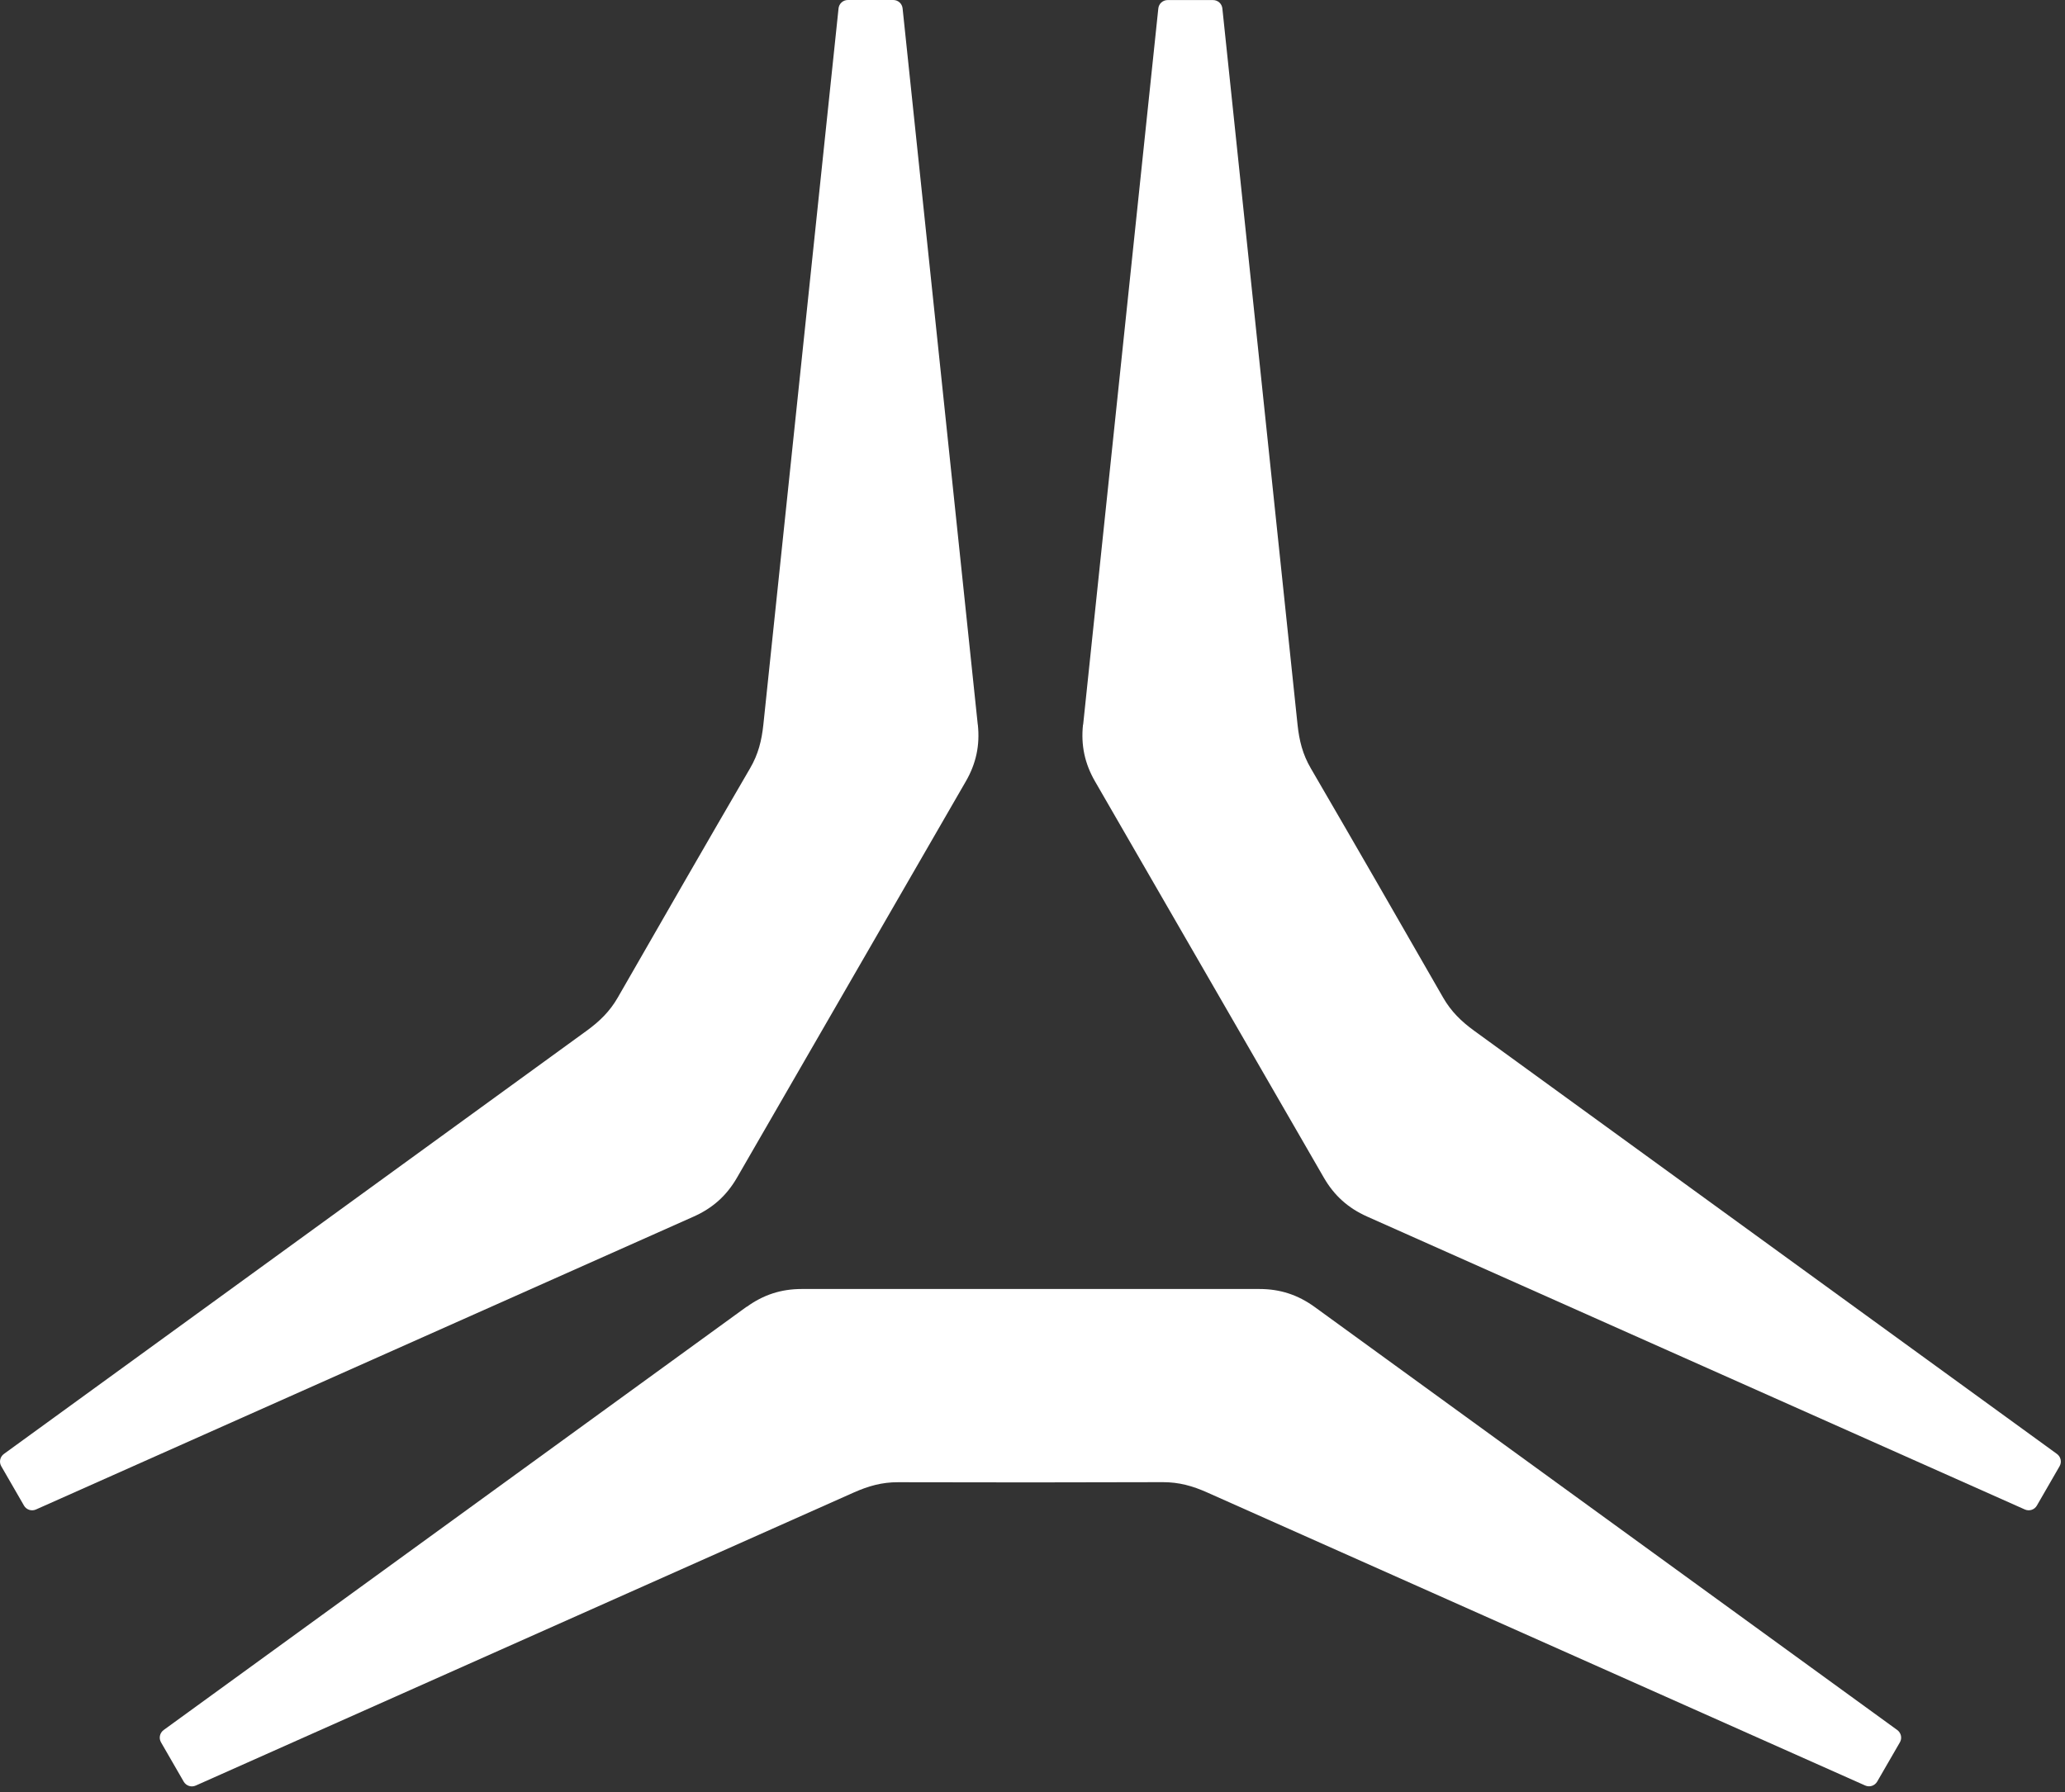 <svg width="303" height="263" viewBox="0 0 303 263" fill="none" xmlns="http://www.w3.org/2000/svg">
<rect x="0" y="0" width="303" height="263" fill="#333333" stroke="none"/>
<g clip-path="url(#clip0_25_361)">
<path fill-rule="evenodd" clip-rule="evenodd" d="M109.53 191.8L24.01 253.91C23.44 254.33 23.27 255.1 23.63 255.72L26.96 261.49C27.32 262.1 28.07 262.35 28.72 262.06L125.25 219.06C127.41 218.1 129.4 217.53 131.77 217.54C144.75 217.58 157.69 217.57 170.63 217.53C173 217.53 174.98 218.08 177.15 219.05L273.68 262.05C274.33 262.34 275.08 262.09 275.44 261.48L278.77 255.72C279.13 255.11 278.96 254.33 278.39 253.91L192.89 191.81C190.43 190.03 187.82 189.18 184.79 189.18H117.65C114.61 189.18 112.01 190.03 109.55 191.81" fill="white"/>
<path fill-rule="evenodd" clip-rule="evenodd" d="M143.47 106.36L132.44 1.24C132.37 0.53 131.78 0 131.07 0H124.41C123.7 0 123.11 0.53 123.04 1.24L112.01 106.34C111.76 108.7 111.26 110.7 110.07 112.74C103.54 123.96 97.09 135.17 90.65 146.4C89.47 148.45 87.99 149.89 86.08 151.28L0.57 213.39C-0 213.81 -0.17 214.58 0.19 215.2L3.52 220.97C3.87 221.58 4.63 221.83 5.28 221.54L101.81 178.54C104.58 177.3 106.62 175.47 108.14 172.84L141.71 114.69C143.23 112.06 143.8 109.38 143.48 106.36" fill="white"/>
<path fill-rule="evenodd" clip-rule="evenodd" d="M158.93 106.36L169.96 1.25C170.03 0.54 170.62 0.01 171.33 0.01H177.99C178.7 0.01 179.29 0.54 179.36 1.25L190.39 106.35C190.64 108.71 191.14 110.71 192.33 112.75C198.86 123.97 205.31 135.18 211.75 146.41C212.93 148.46 214.41 149.9 216.32 151.29L301.82 213.39C302.39 213.81 302.56 214.58 302.2 215.2L298.87 220.97C298.52 221.58 297.76 221.83 297.11 221.54L200.58 178.54C197.81 177.3 195.77 175.47 194.25 172.84L160.68 114.69C159.16 112.06 158.59 109.38 158.91 106.36" fill="white"/>
</g>
<defs>
<clipPath id="clip0_25_361">
<rect width="302.4" height="262.17" fill="white"/>
</clipPath>
</defs>
</svg>
